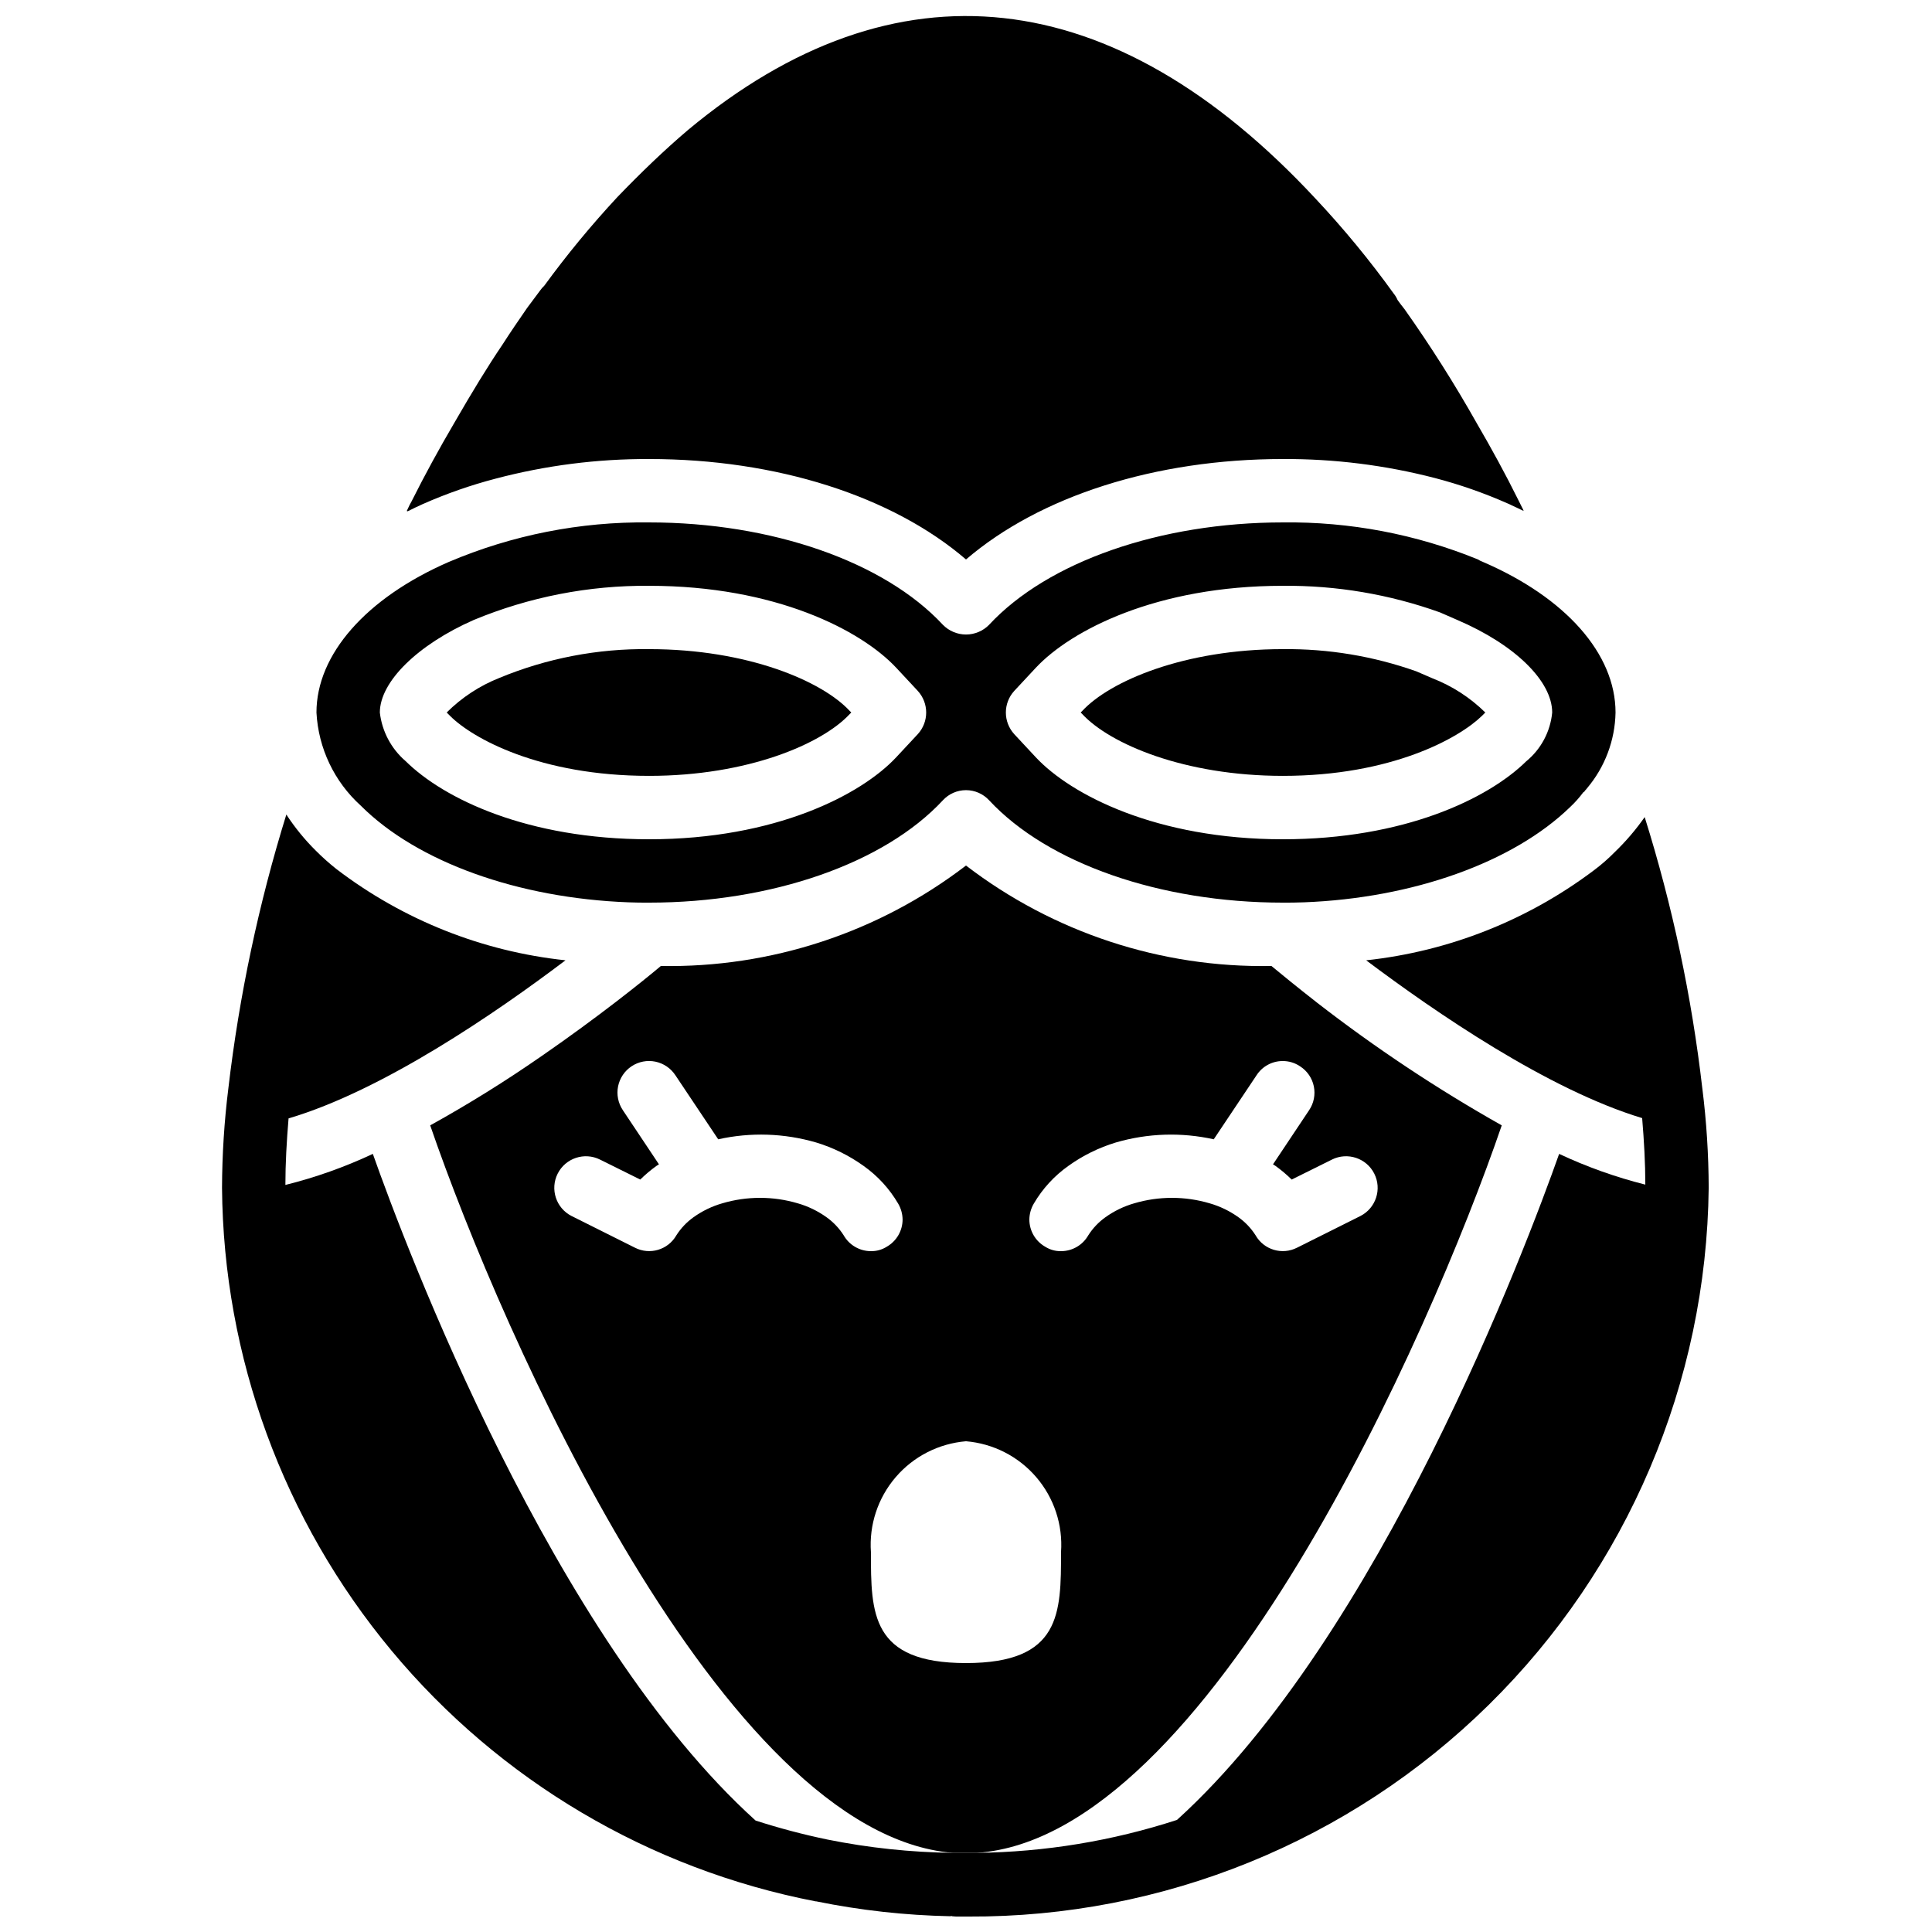 <?xml version="1.0" encoding="UTF-8"?>
<!-- Uploaded to: SVG Repo, www.svgrepo.com, Generator: SVG Repo Mixer Tools -->
<svg width="800px" height="800px" version="1.1" viewBox="144 144 512 512" xmlns="http://www.w3.org/2000/svg">
 <defs>
  <clipPath id="b">
   <path d="m251 148.09h297v144.91h-297z"/>
  </clipPath>
  <clipPath id="a">
   <path d="m202 359h395v292.9h-395z"/>
  </clipPath>
 </defs>
 <g clip-path="url(#b)">
  <path d="m256.08 277.57c6.219-2.75 12.648-4.996 19.227-6.715 13.289-3.512 26.98-5.262 40.727-5.207 33.754 0 64.402 9.824 83.969 26.617 19.562-16.793 50.211-26.617 83.965-26.617 13.598-0.07 27.145 1.625 40.309 5.039 6.578 1.719 13.008 3.965 19.227 6.715 0.418 0.168 0.754 0.336 1.09 0.504 1.09 0.504 2.184 1.008 3.191 1.512v0.004c-0.074-0.27-0.188-0.523-0.336-0.758l-1.008-2.016c-3.441-6.969-7.223-13.855-11.082-20.488-5.859-10.398-12.25-20.484-19.145-30.227-0.672-0.84-1.258-1.598-1.848-2.434v-0.004c-0.254-0.605-0.594-1.168-1.008-1.68-6.363-8.836-13.289-17.25-20.742-25.188-53.484-57.52-111.34-63.984-166.34-18.137-6.215 5.289-12.344 11.168-18.727 17.801h0.004c-6.894 7.422-13.344 15.242-19.312 23.426-0.41 0.379-0.773 0.801-1.094 1.258l-3.441 4.617c-2.266 3.273-4.449 6.465-6.551 9.742-4.031 5.961-8.062 12.594-12.762 20.738-3.945 6.719-7.809 13.77-11.336 20.824-0.082 0.082-0.418 0.84-0.504 0.922-0.25 0.504-0.504 1.09-0.754 1.598l0.25 0.082c1.344-0.668 2.688-1.34 4.031-1.93z"/>
 </g>
 <path d="m537.62 332.82-0.922 0.922c-6.047 5.879-23.93 15.871-52.734 15.871-26.113 0-45.848-8.48-53.152-16.375l-0.418-0.418 0.418-0.418c7.309-7.894 27.039-16.375 53.152-16.375 12.039-0.129 24.004 1.859 35.352 5.875l4.281 1.848c5.246 2.035 10.016 5.121 14.023 9.07z"/>
 <path d="m536.87 292.86c-0.414-0.145-0.812-0.344-1.176-0.59-16.41-6.703-34-10.043-51.727-9.824-32.496 0-62.305 10.41-77.84 27.121l0.004 0.004c-1.613 1.648-3.824 2.582-6.129 2.582-2.309 0-4.519-0.934-6.133-2.582-15.531-16.711-45.34-27.125-77.836-27.125-18.254-0.223-36.355 3.352-53.152 10.496-21.918 9.574-35.016 24.52-35.016 39.887 0.5 9.461 4.727 18.336 11.758 24.688 14.945 14.945 41.73 24.52 70.953 25.609 1.762 0.082 3.609 0.082 5.457 0.082 32.496 0 62.305-10.41 77.84-27.121h-0.004c1.578-1.711 3.801-2.688 6.133-2.688 2.328 0 4.551 0.977 6.129 2.688 15.535 16.711 45.344 27.121 77.836 27.121 1.848 0 3.609 0 5.457-0.082h0.086c28.887-1.09 55.504-10.578 70.617-25.273 1.262-1.184 2.414-2.477 3.445-3.863 0.25-0.168 0.418-0.25 0.418-0.418v-0.004c0.219-0.199 0.418-0.426 0.59-0.672 4.75-5.621 7.418-12.707 7.555-20.066 0-15.535-13.184-30.48-35.266-39.969zm-149.63 45.676-5.711 6.129c-9.32 9.996-32.074 21.75-65.492 21.75-32.242 0-54.496-10.746-64.57-20.738h-0.004c-3.797-3.277-6.227-7.863-6.801-12.848 0-8.145 9.992-17.969 24.855-24.52 14.738-6.117 30.559-9.203 46.52-9.066 33.418 0 56.176 11.754 65.496 21.746l5.711 6.129h-0.004c2.941 3.242 2.941 8.18 0 11.418zm161.22 7.223c-10.16 9.992-32.496 20.656-64.488 20.656-33.418 0-56.176-11.754-65.496-21.75l-5.711-6.129h0.004c-2.938-3.238-2.938-8.18 0-11.418l5.711-6.129c9.32-9.992 32.074-21.746 65.492-21.746 14.191-0.129 28.293 2.258 41.648 7.051l4.617 2.016c15.285 6.551 25.109 16.207 25.109 24.52-0.48 5.055-2.961 9.711-6.887 12.93z"/>
 <path d="m369.6 332.82-0.418 0.418c-7.309 7.894-27.039 16.375-53.152 16.375-29.055 0-46.855-9.992-52.73-15.871l-0.926-0.922c3.977-3.965 8.719-7.082 13.938-9.152 12.582-5.219 26.098-7.816 39.719-7.641 26.113 0 45.848 8.48 53.152 16.375z"/>
 <g clip-path="url(#a)">
  <path d="m595.14 432.5c-2.816-24.418-7.93-48.512-15.281-71.961-2.352 3.356-5.023 6.477-7.977 9.316-1.672 1.699-3.469 3.273-5.375 4.703-17.617 13.297-38.512 21.566-60.457 23.934 18.223 13.688 48.113 34.258 73.137 41.816 0.504 6.047 0.84 11.922 0.84 17.633v-0.004c-7.856-1.977-15.504-4.703-22.84-8.145-8.734 24.688-47.527 127.8-101.27 176.5v0.004c-17.121 5.57-34.984 8.512-52.984 8.73h-6.465c-11.141-0.145-22.246-1.324-33.168-3.523-6.441-1.336-12.805-3.019-19.062-5.039-53.824-48.617-92.699-151.98-101.43-176.67v-0.004c-7.438 3.492-15.199 6.25-23.176 8.23 0-5.711 0.336-11.586 0.84-17.633 25.023-7.391 55.082-28.047 73.387-41.898h0.004c-22.07-2.344-43.074-10.707-60.711-24.184-1.914-1.516-3.738-3.141-5.457-4.871-2.934-2.906-5.551-6.113-7.809-9.574-7.336 23.66-12.48 47.945-15.367 72.551-1.09 8.746-1.648 17.551-1.68 26.367 0.363 44.828 16.223 88.148 44.887 122.62 28.668 34.465 68.375 57.953 112.39 66.477h0.168c11.723 2.387 23.641 3.711 35.602 3.949 0.129-0.086 0.293-0.086 0.422 0 0.613 0.07 1.23 0.098 1.848 0.082h2.434c51.586 0.254 101.18-19.914 137.94-56.098 36.766-36.188 57.723-85.445 58.293-137.03-0.027-8.789-0.586-17.566-1.68-26.281z"/>
 </g>
 <path d="m492.95 409.65c-5.375-4.199-9.574-7.641-12.008-9.656h-0.082l-0.004 0.004c-29.188 0.516-57.688-8.867-80.859-26.621-23.176 17.754-51.676 27.137-80.863 26.621-4.785 4.031-16.625 13.52-31.57 23.848v-0.004c-9.535 6.629-19.398 12.766-29.559 18.391 19.062 55.418 77.336 187.75 138.46 192.79h6.465c61.297-4.199 119.99-137.2 139.05-192.79-17.117-9.648-33.508-20.539-49.035-32.582zm-125.37 61.719c-1.191-1.871-2.731-3.496-4.535-4.785-2.316-1.66-4.898-2.91-7.641-3.695-6.519-1.93-13.461-1.93-19.984 0-2.738 0.785-5.324 2.035-7.641 3.695-1.805 1.289-3.344 2.914-4.535 4.785-2.199 3.856-7.047 5.301-11 3.273l-16.793-8.398v0.004c-4.102-2.102-5.734-7.121-3.656-11.234 2.082-4.109 7.09-5.769 11.215-3.711l10.664 5.289c1.336-1.309 2.766-2.516 4.281-3.609 0.23-0.129 0.457-0.27 0.672-0.422l-9.574-14.359h0.004c-1.242-1.848-1.695-4.113-1.262-6.297 0.438-2.184 1.727-4.106 3.582-5.332 1.855-1.23 4.125-1.672 6.305-1.223 2.184 0.453 4.094 1.754 5.312 3.617l11.336 16.961c8.582-1.91 17.504-1.621 25.945 0.84 4.512 1.367 8.766 3.465 12.594 6.215 3.727 2.641 6.848 6.047 9.156 9.992 0.746 1.273 1.148 2.719 1.172 4.195 0 2.988-1.602 5.742-4.195 7.223-1.254 0.793-2.715 1.203-4.199 1.176-2.988 0-5.742-1.605-7.223-4.199zm32.414 113.36c-25.191 0-25.191-13.184-25.191-29.391-0.516-7.227 1.844-14.367 6.559-19.867 4.715-5.504 11.41-8.922 18.633-9.523 7.219 0.602 13.914 4.019 18.629 9.523 4.715 5.5 7.074 12.641 6.559 19.867 0 16.207 0 29.391-25.188 29.391zm104.54-118.48-16.793 8.398v-0.004c-3.953 2.027-8.801 0.582-11-3.273-1.191-1.871-2.731-3.496-4.535-4.785-2.316-1.66-4.902-2.91-7.641-3.695-6.523-1.93-13.465-1.93-19.984 0-2.742 0.785-5.324 2.035-7.641 3.695-1.805 1.289-3.344 2.914-4.535 4.785-1.477 2.594-4.234 4.199-7.223 4.199-1.484 0.027-2.941-0.383-4.195-1.176-2.598-1.48-4.199-4.234-4.199-7.223 0.023-1.477 0.43-2.922 1.176-4.195 2.305-3.945 5.426-7.352 9.152-9.992 3.828-2.75 8.082-4.848 12.594-6.215 8.441-2.461 17.367-2.75 25.945-0.84l11.336-16.961c1.508-2.348 4.102-3.769 6.887-3.781 1.676-0.02 3.32 0.48 4.703 1.43 1.863 1.211 3.16 3.121 3.602 5.301 0.441 2.18-0.008 4.441-1.25 6.285l-9.574 14.359c0.219 0.152 0.441 0.293 0.672 0.422 1.516 1.094 2.949 2.301 4.281 3.609l10.664-5.289v-0.004c4.125-2.055 9.137-0.395 11.215 3.715 2.078 4.113 0.445 9.133-3.656 11.234z"/>
</svg>